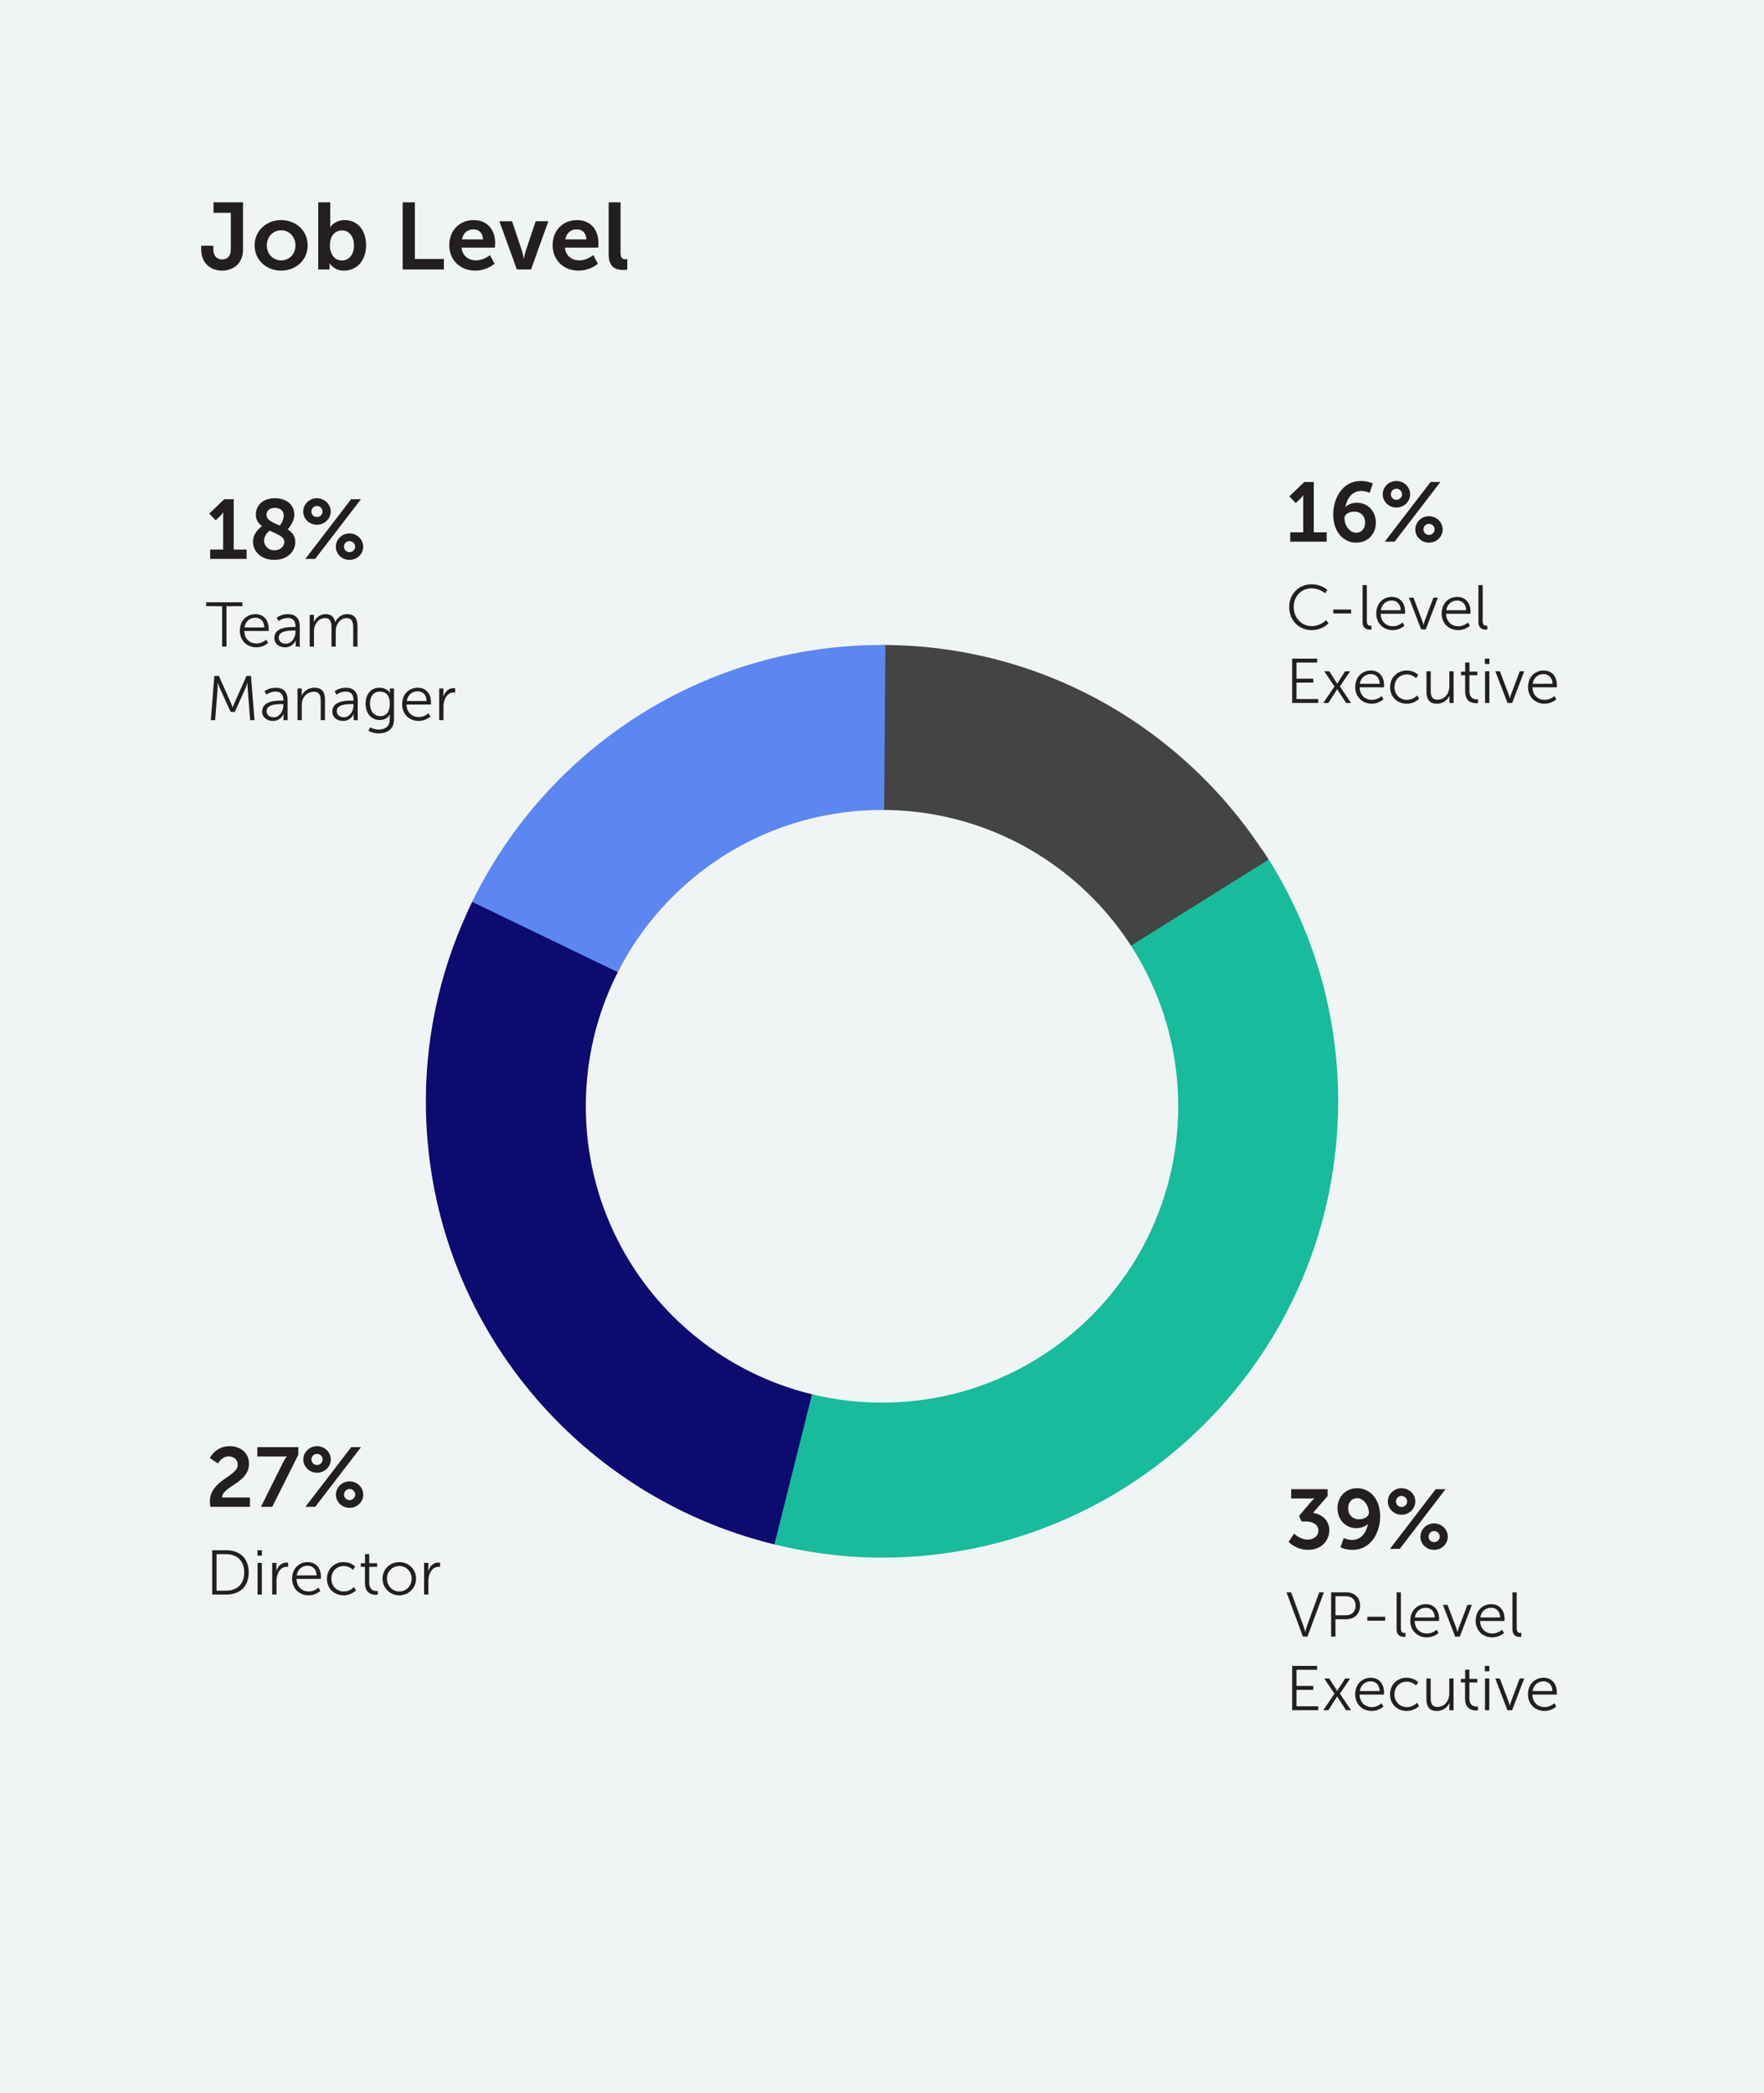 <?xml version="1.0" encoding="UTF-8"?> <!-- Generator: Adobe Illustrator 25.2.1, SVG Export Plug-In . SVG Version: 6.00 Build 0) --> <svg xmlns="http://www.w3.org/2000/svg" xmlns:xlink="http://www.w3.org/1999/xlink" version="1.1" id="Layer_1" x="0px" y="0px" viewBox="0 0 167.937 199.159" style="enable-background:new 0 0 167.937 199.159;" xml:space="preserve"> <style type="text/css"> .st0{fill:#F0F4F5;} .st1{fill:#FFFFFF;} .st2{fill:#231F20;} .st3{fill:#B6F0DD;} .st4{fill:#78D8C6;} .st5{fill:#16BC9C;} .st6{clip-path:url(#SVGID_2_);} .st7{clip-path:url(#SVGID_4_);} .st8{clip-path:url(#SVGID_6_);} .st9{clip-path:url(#SVGID_8_);} .st10{clip-path:url(#SVGID_10_);} .st11{clip-path:url(#SVGID_12_);} .st12{clip-path:url(#SVGID_14_);} .st13{fill:#444444;} .st14{fill:#17BD9C;} .st15{clip-path:url(#SVGID_16_);} .st16{clip-path:url(#SVGID_18_);} .st17{clip-path:url(#SVGID_20_);} .st18{clip-path:url(#SVGID_22_);} .st19{clip-path:url(#SVGID_24_);} .st20{clip-path:url(#SVGID_26_);} .st21{clip-path:url(#SVGID_28_);} .st22{clip-path:url(#SVGID_30_);} .st23{clip-path:url(#SVGID_34_);} .st24{clip-path:url(#SVGID_36_);} .st25{clip-path:url(#SVGID_38_);} .st26{clip-path:url(#SVGID_40_);} .st27{clip-path:url(#SVGID_42_);} .st28{clip-path:url(#SVGID_44_);} .st29{fill:none;} .st30{clip-path:url(#SVGID_46_);} .st31{clip-path:url(#SVGID_48_);} .st32{clip-path:url(#SVGID_52_);} .st33{clip-path:url(#SVGID_54_);} .st34{clip-path:url(#SVGID_56_);} .st35{clip-path:url(#SVGID_58_);} .st36{clip-path:url(#SVGID_60_);} .st37{clip-path:url(#SVGID_62_);} .st38{fill:#5C87F2;} .st39{fill:#0D0A70;} .st40{clip-path:url(#SVGID_64_);} .st41{clip-path:url(#SVGID_66_);} .st42{clip-path:url(#SVGID_68_);} .st43{fill:#939393;} .st44{clip-path:url(#SVGID_70_);} .st45{clip-path:url(#SVGID_72_);} .st46{fill:none;stroke:#231F20;} .st47{clip-path:url(#SVGID_74_);} </style> <g> <rect class="st0" width="167.937" height="199.159"></rect> </g> <g> <path class="st2" d="M124.852,55.604c1.007,0,1.517,0.546,1.517,0.546l-0.222,0.306c0,0-0.492-0.468-1.284-0.468 c-0.989,0-1.697,0.768-1.697,1.764c0,1.007,0.708,1.829,1.709,1.829c0.852,0,1.367-0.565,1.367-0.565l0.24,0.294 c0,0-0.576,0.654-1.613,0.654c-1.248,0-2.135-0.978-2.135-2.207C122.735,56.534,123.647,55.604,124.852,55.604z"></path> <path class="st2" d="M126.929,58.004h1.703v0.371h-1.703V58.004z"></path> <path class="st2" d="M129.72,55.677h0.408v3.412c0,0.396,0.18,0.456,0.336,0.456c0.054,0,0.102-0.006,0.102-0.006 v0.365c0,0-0.072,0.013-0.15,0.013c-0.252,0-0.695-0.078-0.695-0.738V55.677z"></path> <path class="st2" d="M132.509,56.804c0.834,0,1.259,0.642,1.259,1.391c0,0.072-0.012,0.21-0.012,0.21h-2.314 c0.018,0.773,0.546,1.193,1.169,1.193c0.552,0,0.917-0.365,0.917-0.365l0.185,0.311c0,0-0.438,0.42-1.115,0.42 c-0.899,0-1.577-0.647-1.577-1.577C131.022,57.397,131.693,56.804,132.509,56.804z M133.355,58.069 c-0.024-0.63-0.408-0.923-0.858-0.923c-0.503,0-0.941,0.317-1.037,0.923H133.355z"></path> <path class="st2" d="M134.136,56.876h0.432l0.839,2.213c0.054,0.15,0.102,0.36,0.102,0.36h0.012 c0,0,0.048-0.204,0.108-0.36l0.834-2.213h0.426l-1.151,3.017h-0.444L134.136,56.876z"></path> <path class="st2" d="M138.737,56.804c0.834,0,1.259,0.642,1.259,1.391c0,0.072-0.012,0.21-0.012,0.21h-2.314 c0.018,0.773,0.545,1.193,1.169,1.193c0.552,0,0.917-0.365,0.917-0.365l0.186,0.311c0,0-0.438,0.42-1.116,0.42 c-0.899,0-1.577-0.647-1.577-1.577C137.25,57.397,137.921,56.804,138.737,56.804z M139.583,58.069 c-0.024-0.63-0.408-0.923-0.858-0.923c-0.503,0-0.941,0.317-1.037,0.923H139.583z"></path> <path class="st2" d="M140.748,55.677h0.408v3.412c0,0.396,0.18,0.456,0.336,0.456c0.054,0,0.102-0.006,0.102-0.006 v0.365c0,0-0.072,0.013-0.15,0.013c-0.252,0-0.695-0.078-0.695-0.738V55.677z"></path> </g> <g> <path class="st2" d="M123.017,62.678h2.374v0.372h-1.961v1.535h1.601v0.372h-1.601v1.565h2.069v0.372h-2.482V62.678z "></path> <path class="st2" d="M127.294,65.593c0,0-0.048,0.091-0.102,0.168l-0.731,1.134h-0.48l1.062-1.571l-0.972-1.445h0.48 l0.647,1.014c0.048,0.078,0.102,0.174,0.102,0.174h0.006c0,0,0.054-0.096,0.102-0.174l0.647-1.014h0.48 l-0.972,1.445l1.062,1.571h-0.479l-0.732-1.134c-0.054-0.077-0.102-0.168-0.102-0.168h-0.012H127.294z"></path> <path class="st2" d="M130.51,63.806c0.834,0,1.259,0.642,1.259,1.391c0,0.072-0.012,0.21-0.012,0.21h-2.314 c0.018,0.773,0.546,1.193,1.169,1.193c0.552,0,0.917-0.365,0.917-0.365l0.185,0.311c0,0-0.438,0.42-1.115,0.42 c-0.899,0-1.577-0.647-1.577-1.577C129.023,64.399,129.694,63.806,130.51,63.806z M131.356,65.071 c-0.024-0.63-0.408-0.923-0.858-0.923c-0.503,0-0.941,0.317-1.037,0.923H131.356z"></path> <path class="st2" d="M133.923,63.806c0.738,0,1.103,0.432,1.103,0.432l-0.21,0.306c0,0-0.335-0.366-0.881-0.366 c-0.66,0-1.175,0.492-1.175,1.212c0,0.707,0.521,1.211,1.188,1.211c0.611,0,0.965-0.426,0.965-0.426l0.186,0.318 c0,0-0.408,0.474-1.176,0.474c-0.893,0-1.583-0.642-1.583-1.577C132.34,64.46,133.036,63.806,133.923,63.806z"></path> <path class="st2" d="M135.802,63.878h0.408v1.812c0,0.474,0.072,0.894,0.654,0.894c0.69,0,1.115-0.606,1.115-1.26 v-1.445h0.408v3.017h-0.396v-0.45c0-0.132,0.012-0.239,0.012-0.239h-0.012c-0.12,0.294-0.516,0.762-1.182,0.762 c-0.708,0-1.007-0.384-1.007-1.17V63.878z"></path> <path class="st2" d="M139.486,64.256h-0.396v-0.342h0.402v-0.869h0.402v0.869h0.755v0.342h-0.755v1.499 c0,0.708,0.45,0.798,0.677,0.798c0.084,0,0.138-0.012,0.138-0.012v0.365c0,0-0.066,0.013-0.174,0.013 c-0.348,0-1.05-0.114-1.05-1.122V64.256z"></path> <path class="st2" d="M141.37,62.678h0.425v0.51h-0.425V62.678z M141.382,63.878h0.408v3.017h-0.408V63.878z"></path> <path class="st2" d="M142.36,63.878h0.432l0.839,2.213c0.054,0.15,0.102,0.36,0.102,0.36h0.012 c0,0,0.048-0.204,0.108-0.36l0.834-2.213h0.426l-1.151,3.017h-0.444L142.36,63.878z"></path> <path class="st2" d="M146.962,63.806c0.834,0,1.259,0.642,1.259,1.391c0,0.072-0.012,0.21-0.012,0.21h-2.314 c0.018,0.773,0.545,1.193,1.169,1.193c0.552,0,0.917-0.365,0.917-0.365l0.186,0.311c0,0-0.438,0.42-1.116,0.42 c-0.899,0-1.577-0.647-1.577-1.577C145.474,64.399,146.146,63.806,146.962,63.806z M147.807,65.071 c-0.024-0.63-0.408-0.923-0.858-0.923c-0.503,0-0.941,0.317-1.037,0.923H147.807z"></path> </g> <g> <path class="st2" d="M21.148,57.687h-1.517v-0.372h3.442v0.372h-1.511v3.844h-0.414V57.687z"></path> <path class="st2" d="M24.322,58.443c0.834,0,1.259,0.642,1.259,1.391c0,0.072-0.012,0.21-0.012,0.21h-2.314 c0.018,0.773,0.546,1.193,1.169,1.193c0.552,0,0.917-0.365,0.917-0.365l0.185,0.311c0,0-0.438,0.42-1.115,0.42 c-0.899,0-1.577-0.647-1.577-1.577C22.835,59.036,23.507,58.443,24.322,58.443z M25.168,59.708 c-0.024-0.63-0.408-0.923-0.858-0.923c-0.503,0-0.941,0.317-1.037,0.923H25.168z"></path> <path class="st2" d="M27.964,59.666h0.168v-0.078c0-0.581-0.318-0.779-0.75-0.779c-0.498,0-0.852,0.288-0.852,0.288 l-0.192-0.311c0,0,0.396-0.342,1.073-0.342c0.726,0,1.127,0.401,1.127,1.157v1.931H28.15V61.201 c0-0.149,0.012-0.252,0.012-0.252H28.15c0,0-0.252,0.654-1.007,0.654c-0.504,0-1.025-0.294-1.025-0.894 C26.117,59.69,27.442,59.666,27.964,59.666z M27.209,61.256c0.576,0,0.923-0.601,0.923-1.122v-0.132h-0.174 c-0.474,0-1.421,0.019-1.421,0.684C26.537,60.968,26.759,61.256,27.209,61.256z"></path> <path class="st2" d="M29.483,58.514h0.402v0.45c0,0.132-0.012,0.239-0.012,0.239h0.012 c0.144-0.407,0.624-0.761,1.091-0.761c0.558,0,0.846,0.258,0.935,0.755h0.012 c0.162-0.407,0.6-0.755,1.109-0.755c0.731,0,1.002,0.426,1.002,1.169v1.919h-0.408v-1.817 c0-0.491-0.102-0.899-0.653-0.899c-0.462,0-0.84,0.408-0.954,0.852c-0.042,0.132-0.054,0.276-0.054,0.439v1.427 h-0.408v-1.817c0-0.455-0.066-0.899-0.635-0.899c-0.492,0-0.864,0.426-0.99,0.888 c-0.03,0.126-0.042,0.264-0.042,0.402v1.427H29.483V58.514z"></path> </g> <g> <path class="st2" d="M20.405,64.317h0.432l1.103,2.477c0.096,0.216,0.204,0.516,0.204,0.516h0.012 c0,0,0.114-0.3,0.21-0.516l1.103-2.477h0.426l0.336,4.216h-0.414l-0.234-2.95 c-0.018-0.229-0.012-0.588-0.012-0.588h-0.012c0,0-0.126,0.372-0.222,0.588l-0.99,2.165h-0.39l-0.989-2.165 c-0.096-0.21-0.228-0.6-0.228-0.6h-0.012c0,0,0.006,0.371-0.012,0.6L20.483,68.533h-0.414L20.405,64.317z"></path> <path class="st2" d="M26.806,66.668h0.168v-0.078c0-0.581-0.318-0.779-0.75-0.779c-0.498,0-0.852,0.288-0.852,0.288 l-0.192-0.311c0,0,0.396-0.342,1.073-0.342c0.726,0,1.127,0.401,1.127,1.157v1.931h-0.39v-0.33 c0-0.149,0.012-0.252,0.012-0.252h-0.012c0,0-0.252,0.654-1.007,0.654c-0.504,0-1.025-0.294-1.025-0.894 C24.959,66.692,26.285,66.668,26.806,66.668z M26.051,68.258c0.576,0,0.923-0.601,0.923-1.122v-0.132h-0.174 c-0.474,0-1.421,0.019-1.421,0.684C25.379,67.969,25.601,68.258,26.051,68.258z"></path> <path class="st2" d="M28.325,65.516h0.402v0.45c0,0.132-0.012,0.239-0.012,0.239h0.012 c0.108-0.275,0.492-0.761,1.205-0.761c0.744,0,1.008,0.426,1.008,1.169v1.919h-0.408v-1.81 c0-0.475-0.072-0.894-0.654-0.894c-0.516,0-0.96,0.353-1.098,0.852c-0.036,0.125-0.048,0.264-0.048,0.407v1.445 h-0.408V65.516z"></path> <path class="st2" d="M33.484,66.668h0.168v-0.078c0-0.581-0.318-0.779-0.75-0.779c-0.498,0-0.852,0.288-0.852,0.288 l-0.192-0.311c0,0,0.396-0.342,1.073-0.342c0.726,0,1.127,0.401,1.127,1.157v1.931h-0.39v-0.33 c0-0.149,0.012-0.252,0.012-0.252h-0.012c0,0-0.252,0.654-1.007,0.654c-0.504,0-1.025-0.294-1.025-0.894 C31.638,66.692,32.963,66.668,33.484,66.668z M32.729,68.258c0.576,0,0.923-0.601,0.923-1.122v-0.132h-0.174 c-0.474,0-1.421,0.019-1.421,0.684C32.057,67.969,32.279,68.258,32.729,68.258z"></path> <path class="st2" d="M36.047,69.427c0.588,0,1.056-0.276,1.056-0.947v-0.276c0-0.113,0.012-0.216,0.012-0.216h-0.012 c-0.18,0.336-0.486,0.528-0.954,0.528c-0.81,0-1.343-0.642-1.343-1.548c0-0.905,0.498-1.522,1.307-1.522 c0.797,0,0.996,0.503,0.996,0.503h0.012c0,0-0.006-0.035-0.006-0.102v-0.33h0.396v2.944 c0,0.96-0.708,1.332-1.445,1.332c-0.348,0-0.696-0.091-0.99-0.24l0.156-0.336 C35.231,69.217,35.603,69.427,36.047,69.427z M37.108,66.968c0-0.881-0.42-1.151-0.954-1.151 c-0.587,0-0.93,0.426-0.93,1.145s0.39,1.188,0.99,1.188C36.688,68.149,37.108,67.855,37.108,66.968z"></path> <path class="st2" d="M39.773,65.445c0.834,0,1.259,0.642,1.259,1.391c0,0.072-0.012,0.21-0.012,0.21h-2.314 c0.018,0.773,0.546,1.193,1.169,1.193c0.552,0,0.917-0.365,0.917-0.365l0.185,0.311c0,0-0.438,0.42-1.115,0.42 c-0.899,0-1.577-0.647-1.577-1.577C38.285,66.038,38.957,65.445,39.773,65.445z M40.618,66.71 c-0.024-0.63-0.408-0.923-0.858-0.923c-0.503,0-0.941,0.317-1.037,0.923H40.618z"></path> <path class="st2" d="M41.813,65.516h0.402v0.534c0,0.132-0.012,0.239-0.012,0.239h0.012 c0.144-0.455,0.479-0.803,0.954-0.803c0.084,0,0.162,0.018,0.162,0.018v0.401c0,0-0.072-0.012-0.15-0.012 c-0.426,0-0.744,0.336-0.875,0.779c-0.06,0.192-0.084,0.397-0.084,0.588v1.272H41.813V65.516z"></path> </g> <g> <path class="st2" d="M20.201,147.525h1.361c1.265,0,2.117,0.773,2.117,2.104c0,1.344-0.852,2.111-2.117,2.111h-1.361 V147.525z M21.521,151.369c1.037,0,1.727-0.611,1.727-1.739c0-1.121-0.696-1.732-1.727-1.732h-0.906v3.472H21.521z "></path> <path class="st2" d="M24.509,147.525h0.426v0.51h-0.426V147.525z M24.521,148.724h0.408v3.017H24.521V148.724z"></path> <path class="st2" d="M25.913,148.724h0.402v0.534c0,0.132-0.012,0.239-0.012,0.239h0.012 c0.144-0.455,0.479-0.803,0.954-0.803c0.084,0,0.162,0.018,0.162,0.018v0.401c0,0-0.072-0.012-0.15-0.012 c-0.426,0-0.744,0.336-0.875,0.779c-0.06,0.192-0.084,0.397-0.084,0.588v1.272h-0.408V148.724z"></path> <path class="st2" d="M29.296,148.653c0.834,0,1.259,0.642,1.259,1.391c0,0.072-0.012,0.21-0.012,0.21h-2.314 c0.018,0.773,0.545,1.193,1.169,1.193c0.552,0,0.917-0.365,0.917-0.365l0.186,0.311c0,0-0.438,0.42-1.116,0.42 c-0.899,0-1.577-0.648-1.577-1.577C27.809,149.247,28.481,148.653,29.296,148.653z M30.142,149.918 c-0.024-0.63-0.408-0.923-0.858-0.923c-0.503,0-0.941,0.317-1.037,0.923H30.142z"></path> <path class="st2" d="M32.71,148.653c0.738,0,1.103,0.432,1.103,0.432l-0.21,0.306c0,0-0.335-0.366-0.881-0.366 c-0.66,0-1.175,0.492-1.175,1.212c0,0.707,0.521,1.211,1.188,1.211c0.611,0,0.965-0.426,0.965-0.426l0.186,0.318 c0,0-0.408,0.474-1.176,0.474c-0.893,0-1.583-0.642-1.583-1.577C31.127,149.306,31.823,148.653,32.71,148.653z"></path> <path class="st2" d="M34.745,149.102h-0.396v-0.342h0.402v-0.869h0.402v0.869h0.755v0.342h-0.755v1.499 c0,0.708,0.45,0.798,0.677,0.798c0.084,0,0.138-0.012,0.138-0.012v0.365c0,0-0.066,0.013-0.174,0.013 c-0.348,0-1.05-0.114-1.05-1.122V149.102z"></path> <path class="st2" d="M38.014,148.653c0.882,0,1.595,0.671,1.595,1.565c0,0.912-0.713,1.596-1.595,1.596 c-0.881,0-1.595-0.684-1.595-1.596C36.419,149.324,37.132,148.653,38.014,148.653z M38.014,151.447 c0.648,0,1.176-0.527,1.176-1.23c0-0.684-0.528-1.193-1.176-1.193c-0.647,0-1.175,0.51-1.175,1.193 C36.838,150.92,37.366,151.447,38.014,151.447z"></path> <path class="st2" d="M40.373,148.724h0.402v0.534c0,0.132-0.012,0.239-0.012,0.239h0.012 c0.144-0.455,0.479-0.803,0.954-0.803c0.084,0,0.162,0.018,0.162,0.018v0.401c0,0-0.072-0.012-0.15-0.012 c-0.426,0-0.744,0.336-0.875,0.779c-0.06,0.192-0.084,0.397-0.084,0.588v1.272h-0.408V148.724z"></path> </g> <g> <path class="st2" d="M122.477,151.527h0.444l1.169,3.202c0.078,0.216,0.162,0.546,0.162,0.546h0.012 c0,0,0.084-0.33,0.162-0.546l1.169-3.202h0.443l-1.565,4.216h-0.432L122.477,151.527z"></path> <path class="st2" d="M126.725,151.527h1.457c0.755,0,1.301,0.492,1.301,1.272c0,0.785-0.546,1.289-1.301,1.289h-1.043 v1.655h-0.414V151.527z M128.128,153.716c0.564,0,0.93-0.342,0.93-0.917c0-0.569-0.366-0.899-0.923-0.899h-0.996 v1.816H128.128z"></path> <path class="st2" d="M130.169,153.854h1.703v0.371h-1.703V153.854z"></path> <path class="st2" d="M132.959,151.527h0.408v3.412c0,0.396,0.18,0.456,0.336,0.456c0.054,0,0.102-0.006,0.102-0.006 v0.365c0,0-0.072,0.013-0.15,0.013c-0.252,0-0.695-0.078-0.695-0.738V151.527z"></path> <path class="st2" d="M135.749,152.655c0.834,0,1.259,0.642,1.259,1.391c0,0.072-0.012,0.21-0.012,0.21h-2.314 c0.018,0.773,0.545,1.193,1.169,1.193c0.552,0,0.917-0.365,0.917-0.365l0.186,0.311c0,0-0.438,0.42-1.116,0.42 c-0.899,0-1.577-0.648-1.577-1.577C134.261,153.249,134.933,152.655,135.749,152.655z M136.594,153.92 c-0.024-0.63-0.408-0.923-0.858-0.923c-0.503,0-0.941,0.317-1.037,0.923H136.594z"></path> <path class="st2" d="M137.375,152.726h0.432l0.839,2.213c0.054,0.15,0.102,0.36,0.102,0.36h0.012 c0,0,0.048-0.204,0.108-0.36l0.834-2.213h0.426l-1.151,3.017h-0.444L137.375,152.726z"></path> <path class="st2" d="M141.977,152.655c0.834,0,1.259,0.642,1.259,1.391c0,0.072-0.012,0.21-0.012,0.21h-2.314 c0.018,0.773,0.546,1.193,1.169,1.193c0.552,0,0.917-0.365,0.917-0.365l0.185,0.311c0,0-0.438,0.42-1.115,0.42 c-0.899,0-1.577-0.648-1.577-1.577C140.489,153.249,141.161,152.655,141.977,152.655z M142.822,153.92 c-0.024-0.63-0.408-0.923-0.858-0.923c-0.503,0-0.941,0.317-1.037,0.923H142.822z"></path> <path class="st2" d="M143.987,151.527h0.408v3.412c0,0.396,0.18,0.456,0.336,0.456c0.054,0,0.102-0.006,0.102-0.006 v0.365c0,0-0.072,0.013-0.15,0.013c-0.252,0-0.695-0.078-0.695-0.738V151.527z"></path> </g> <g> <path class="st2" d="M123.017,158.529h2.374v0.372h-1.961v1.535h1.601v0.372h-1.601v1.565h2.069v0.372h-2.482 V158.529z"></path> <path class="st2" d="M127.294,161.443c0,0-0.048,0.091-0.102,0.168l-0.731,1.134h-0.48l1.062-1.571l-0.972-1.445h0.48 l0.647,1.014c0.048,0.078,0.102,0.174,0.102,0.174h0.006c0,0,0.054-0.096,0.102-0.174l0.647-1.014h0.48 l-0.972,1.445l1.062,1.571h-0.479l-0.732-1.134c-0.054-0.077-0.102-0.168-0.102-0.168h-0.012H127.294z"></path> <path class="st2" d="M130.504,159.657c0.834,0,1.259,0.642,1.259,1.391c0,0.072-0.012,0.21-0.012,0.21h-2.314 c0.018,0.773,0.546,1.193,1.169,1.193c0.552,0,0.917-0.365,0.917-0.365l0.185,0.311c0,0-0.438,0.42-1.115,0.42 c-0.899,0-1.577-0.648-1.577-1.577C129.017,160.251,129.689,159.657,130.504,159.657z M131.35,160.922 c-0.024-0.63-0.408-0.923-0.858-0.923c-0.503,0-0.941,0.317-1.037,0.923H131.35z"></path> <path class="st2" d="M133.917,159.657c0.738,0,1.103,0.432,1.103,0.432l-0.21,0.306c0,0-0.335-0.366-0.881-0.366 c-0.66,0-1.175,0.492-1.175,1.212c0,0.707,0.521,1.211,1.188,1.211c0.611,0,0.965-0.426,0.965-0.426l0.186,0.318 c0,0-0.408,0.474-1.176,0.474c-0.893,0-1.583-0.642-1.583-1.577C132.334,160.31,133.03,159.657,133.917,159.657z"></path> <path class="st2" d="M135.796,159.728h0.408v1.812c0,0.474,0.072,0.894,0.654,0.894c0.69,0,1.115-0.606,1.115-1.26 v-1.445h0.408v3.017h-0.396v-0.45c0-0.132,0.012-0.239,0.012-0.239h-0.012c-0.12,0.294-0.516,0.762-1.182,0.762 c-0.708,0-1.007-0.384-1.007-1.17V159.728z"></path> <path class="st2" d="M139.48,160.106h-0.396v-0.342h0.402v-0.869h0.402v0.869h0.755v0.342h-0.755v1.499 c0,0.708,0.45,0.798,0.677,0.798c0.084,0,0.138-0.012,0.138-0.012v0.365c0,0-0.066,0.013-0.174,0.013 c-0.348,0-1.05-0.114-1.05-1.122V160.106z"></path> <path class="st2" d="M141.364,158.529h0.425v0.51h-0.425V158.529z M141.376,159.728h0.408v3.017h-0.408V159.728z"></path> <path class="st2" d="M142.355,159.728h0.432l0.839,2.213c0.054,0.15,0.102,0.36,0.102,0.36h0.012 c0,0,0.048-0.204,0.108-0.36l0.834-2.213h0.426l-1.151,3.017h-0.444L142.355,159.728z"></path> <path class="st2" d="M146.956,159.657c0.834,0,1.259,0.642,1.259,1.391c0,0.072-0.012,0.21-0.012,0.21h-2.314 c0.018,0.773,0.545,1.193,1.169,1.193c0.552,0,0.917-0.365,0.917-0.365l0.186,0.311c0,0-0.438,0.42-1.116,0.42 c-0.899,0-1.577-0.648-1.577-1.577C145.468,160.251,146.14,159.657,146.956,159.657z M147.801,160.922 c-0.024-0.63-0.408-0.923-0.858-0.923c-0.503,0-0.941,0.317-1.037,0.923H147.801z"></path> </g> <g> <path class="st2" d="M122.837,50.656h1.231v-3.15c0-0.191,0.008-0.384,0.008-0.384h-0.016c0,0-0.064,0.137-0.248,0.32 l-0.456,0.432l-0.608-0.64l1.423-1.367h0.903v4.789h1.231v0.888h-3.47V50.656z"></path> <path class="st2" d="M126.925,48.945c0-1.487,0.856-3.174,2.614-3.174c0.72,0,1.16,0.239,1.16,0.239l-0.304,0.888 c0,0-0.36-0.176-0.8-0.176c-0.895,0-1.367,0.743-1.511,1.52h0.016c0.2-0.232,0.656-0.4,1.063-0.4 c1.119,0,1.823,0.872,1.823,1.895c0,1.055-0.743,1.902-1.871,1.902C127.932,51.639,126.925,50.656,126.925,48.945z M129.963,49.737c0-0.576-0.359-1.048-1.039-1.048c-0.512,0-0.928,0.264-0.928,0.616 c0,0.711,0.519,1.391,1.12,1.391C129.643,50.696,129.963,50.272,129.963,49.737z"></path> <path class="st2" d="M131.637,47.034c0-0.688,0.584-1.263,1.303-1.263c0.72,0,1.312,0.575,1.312,1.263 c0,0.704-0.592,1.264-1.312,1.264C132.221,48.298,131.637,47.738,131.637,47.034z M136.194,45.867h0.935 l-4.357,5.677h-0.935L136.194,45.867z M133.476,47.034c0-0.287-0.24-0.527-0.536-0.527 c-0.295,0-0.527,0.24-0.527,0.527c0,0.296,0.232,0.528,0.527,0.528C133.236,47.562,133.476,47.33,133.476,47.034z M136.042,49.121c0.72,0,1.303,0.576,1.303,1.264c0,0.695-0.584,1.255-1.303,1.255 c-0.728,0-1.303-0.56-1.303-1.255C134.739,49.697,135.315,49.121,136.042,49.121z M136.042,50.904 c0.296,0,0.536-0.231,0.536-0.527c0-0.288-0.24-0.528-0.536-0.528s-0.528,0.24-0.528,0.528 C135.515,50.673,135.747,50.904,136.042,50.904z"></path> </g> <g> <path class="st2" d="M20.013,52.296h1.231v-3.15c0-0.191,0.008-0.384,0.008-0.384h-0.016c0,0-0.064,0.136-0.248,0.32 l-0.456,0.432l-0.608-0.64l1.423-1.367h0.903v4.789h1.231v0.888h-3.47V52.296z"></path> <path class="st2" d="M24.94,50.073c-0.344-0.264-0.584-0.607-0.584-1.111c0-0.783,0.576-1.551,1.823-1.551 c1.056,0,1.839,0.592,1.839,1.575c0,0.703-0.576,1.335-0.632,1.398c0.416,0.265,0.728,0.624,0.728,1.208 c0,0.871-0.728,1.687-1.999,1.687c-1.231,0-2.031-0.768-2.031-1.743C24.084,50.728,24.764,50.193,24.94,50.073z M25.668,50.497c-0.184,0.152-0.527,0.487-0.527,0.959c0,0.536,0.456,0.912,0.975,0.912 c0.528,0,0.952-0.32,0.952-0.823C27.067,51.049,26.355,50.825,25.668,50.497z M26.627,50.01 c0.08-0.089,0.384-0.464,0.384-0.96c0-0.44-0.335-0.72-0.847-0.72c-0.52,0-0.791,0.288-0.791,0.656 C25.372,49.506,25.98,49.729,26.627,50.01z"></path> <path class="st2" d="M28.868,48.674c0-0.688,0.584-1.263,1.303-1.263c0.72,0,1.312,0.575,1.312,1.263 c0,0.704-0.592,1.264-1.312,1.264C29.452,49.937,28.868,49.378,28.868,48.674z M33.426,47.507h0.935l-4.357,5.677 h-0.935L33.426,47.507z M30.707,48.674c0-0.288-0.24-0.527-0.536-0.527c-0.295,0-0.527,0.239-0.527,0.527 c0,0.296,0.232,0.528,0.527,0.528C30.467,49.202,30.707,48.969,30.707,48.674z M33.274,50.761 c0.72,0,1.303,0.576,1.303,1.264c0,0.695-0.584,1.255-1.303,1.255c-0.728,0-1.303-0.56-1.303-1.255 C31.971,51.337,32.546,50.761,33.274,50.761z M33.274,52.544c0.296,0,0.536-0.231,0.536-0.527 c0-0.288-0.24-0.528-0.536-0.528s-0.528,0.24-0.528,0.528C32.746,52.312,32.978,52.544,33.274,52.544z"></path> </g> <g> <path class="st2" d="M19.981,142.887c0-2.047,2.654-2.375,2.654-3.502c0-0.496-0.384-0.791-0.863-0.791 c-0.664,0-1.023,0.671-1.023,0.671l-0.768-0.512c0,0,0.519-1.135,1.879-1.135c1,0,1.847,0.607,1.847,1.679 c0,1.823-2.543,2.135-2.567,3.206h2.655v0.888h-3.766C20.005,143.208,19.981,143.048,19.981,142.887z"></path> <path class="st2" d="M26.971,139.122c0.176-0.352,0.344-0.519,0.344-0.519v-0.017c0,0-0.112,0.017-0.392,0.017 h-2.423v-0.888h3.902v0.72l-2.486,4.957h-1.072L26.971,139.122z"></path> <path class="st2" d="M28.877,138.882c0-0.688,0.584-1.263,1.303-1.263c0.72,0,1.312,0.575,1.312,1.263 c0,0.704-0.592,1.264-1.312,1.264C29.46,140.145,28.877,139.586,28.877,138.882z M33.434,137.715h0.935 l-4.358,5.677h-0.935L33.434,137.715z M30.716,138.882c0-0.287-0.24-0.527-0.536-0.527s-0.527,0.24-0.527,0.527 c0,0.296,0.231,0.528,0.527,0.528S30.716,139.178,30.716,138.882z M33.282,140.969 c0.72,0,1.303,0.576,1.303,1.264c0,0.695-0.584,1.255-1.303,1.255c-0.728,0-1.303-0.56-1.303-1.255 C31.979,141.545,32.555,140.969,33.282,140.969z M33.282,142.752c0.296,0,0.536-0.231,0.536-0.527 c0-0.288-0.24-0.528-0.536-0.528s-0.528,0.24-0.528,0.528C32.754,142.52,32.986,142.752,33.282,142.752z"></path> </g> <g> <path class="st2" d="M123.205,145.936c0,0,0.536,0.575,1.287,0.575c0.592,0,1.023-0.359,1.023-0.847 c0-0.601-0.552-0.88-1.215-0.88h-0.392l-0.232-0.528l1.04-1.23c0.224-0.265,0.408-0.432,0.408-0.432v-0.017 c0,0-0.168,0.024-0.504,0.024h-1.695v-0.888h3.47v0.647l-1.392,1.607c0.784,0.111,1.551,0.672,1.551,1.655 c0,0.967-0.736,1.862-1.999,1.862c-1.207,0-1.879-0.76-1.879-0.76L123.205,145.936z"></path> <path class="st2" d="M127.621,147.248l0.304-0.888c0,0,0.36,0.184,0.791,0.184c0.895,0,1.375-0.743,1.519-1.52 h-0.016c-0.2,0.232-0.664,0.4-1.072,0.4c-1.119,0-1.815-0.88-1.815-1.903c0-1.047,0.744-1.902,1.871-1.902 c1.183,0,2.191,0.983,2.191,2.694c0,1.487-0.856,3.174-2.615,3.174 C128.061,147.487,127.621,147.248,127.621,147.248z M130.323,143.962c0-0.712-0.527-1.392-1.119-1.392 c-0.528,0-0.856,0.416-0.856,0.951c0,0.576,0.36,1.056,1.047,1.056 C129.908,144.577,130.323,144.305,130.323,143.962z"></path> <path class="st2" d="M132.125,142.882c0-0.688,0.584-1.263,1.303-1.263c0.72,0,1.312,0.575,1.312,1.263 c0,0.704-0.592,1.264-1.312,1.264C132.709,144.145,132.125,143.586,132.125,142.882z M136.683,141.715h0.935 l-4.357,5.677h-0.935L136.683,141.715z M133.964,142.882c0-0.287-0.24-0.527-0.536-0.527 c-0.295,0-0.527,0.24-0.527,0.527c0,0.296,0.232,0.528,0.527,0.528 C133.724,143.41,133.964,143.178,133.964,142.882z M136.531,144.969c0.72,0,1.303,0.576,1.303,1.264 c0,0.695-0.584,1.255-1.303,1.255c-0.728,0-1.303-0.56-1.303-1.255 C135.228,145.545,135.803,144.969,136.531,144.969z M136.531,146.752c0.296,0,0.536-0.231,0.536-0.527 c0-0.288-0.24-0.528-0.536-0.528s-0.528,0.24-0.528,0.528C136.003,146.52,136.235,146.752,136.531,146.752z"></path> </g> <g> <path class="st2" d="M19.156,23.385h1.152v0.297c0,0.757,0.414,1.009,0.846,1.009s0.819-0.262,0.819-0.954v-3.484 h-1.647v-0.999h2.809v4.501c0,1.395-1.008,1.999-1.998,1.999c-0.981,0-1.98-0.621-1.98-1.999V23.385z"></path> <path class="st2" d="M26.762,20.945c1.404,0,2.529,0.999,2.529,2.403c0,1.414-1.125,2.404-2.521,2.404 c-1.404,0-2.53-0.99-2.53-2.404C24.241,21.944,25.366,20.945,26.762,20.945z M26.771,24.78 c0.738,0,1.359-0.576,1.359-1.432c0-0.846-0.621-1.432-1.359-1.432c-0.747,0-1.369,0.586-1.369,1.432 C25.402,24.204,26.023,24.78,26.771,24.78z"></path> <path class="st2" d="M30.298,19.253h1.143v1.972c0,0.225-0.018,0.387-0.018,0.387h0.018c0,0,0.405-0.666,1.377-0.666 c1.243,0,2.035,0.981,2.035,2.403c0,1.459-0.891,2.404-2.106,2.404c-0.955,0-1.369-0.685-1.369-0.685h-0.018 c0,0,0.018,0.135,0.018,0.315v0.261h-1.08V19.253z M32.549,24.789c0.63,0,1.152-0.513,1.152-1.422 c0-0.874-0.468-1.44-1.144-1.44c-0.594,0-1.152,0.432-1.152,1.449C31.405,24.087,31.784,24.789,32.549,24.789z"></path> <path class="st2" d="M38.335,19.253h1.162v5.393h2.764v0.999H38.335V19.253z"></path> <path class="st2" d="M45.104,20.945c1.323,0,2.035,0.963,2.035,2.179c0,0.135-0.027,0.44-0.027,0.44h-3.169 c0.072,0.802,0.693,1.216,1.377,1.216c0.738,0,1.323-0.504,1.323-0.504l0.441,0.819c0,0-0.702,0.657-1.845,0.657 c-1.522,0-2.467-1.099-2.467-2.404C42.772,21.935,43.735,20.945,45.104,20.945z M45.986,22.781 c-0.018-0.621-0.405-0.954-0.909-0.954c-0.585,0-0.99,0.36-1.098,0.954H45.986z"></path> <path class="st2" d="M47.542,21.052h1.206l0.954,2.846c0.09,0.27,0.153,0.692,0.162,0.692h0.018 c0.009,0,0.072-0.423,0.162-0.692l0.954-2.846h1.206l-1.647,4.592h-1.351L47.542,21.052z"></path> <path class="st2" d="M54.941,20.945c1.323,0,2.035,0.963,2.035,2.179c0,0.135-0.027,0.44-0.027,0.44h-3.169 c0.072,0.802,0.693,1.216,1.377,1.216c0.738,0,1.323-0.504,1.323-0.504l0.441,0.819c0,0-0.702,0.657-1.845,0.657 c-1.522,0-2.467-1.099-2.467-2.404C52.609,21.935,53.572,20.945,54.941,20.945z M55.823,22.781 c-0.018-0.621-0.405-0.954-0.909-0.954c-0.585,0-0.99,0.36-1.098,0.954H55.823z"></path> <path class="st2" d="M57.946,19.253h1.134v4.789c0,0.504,0.171,0.63,0.468,0.63c0.09,0,0.171-0.009,0.171-0.009 v0.999c0,0-0.171,0.027-0.36,0.027c-0.63,0-1.413-0.162-1.413-1.477V19.253z"></path> </g> <g> <defs> <rect id="SVGID_69_" y="-0.001" width="355.225" height="199.16"></rect> </defs> <clipPath id="SVGID_2_"> <use xlink:href="#SVGID_69_" style="overflow:visible;"></use> </clipPath> <g class="st6"> <path class="st5" d="M83.969,148.228c23.984,0,43.426-19.442,43.426-43.426c0-8.871-2.672-17.112-7.238-23.986l-36.188,23.986 l-11.578,41.818C76.082,147.64,79.953,148.228,83.969,148.228"></path> </g> <g class="st6"> <path class="st13" d="M83.969,61.376v43.427l36.792-22.993C113.084,69.553,99.498,61.376,83.969,61.376"></path> </g> <g class="st6"> <path class="st38" d="M44.546,86.672l39.423,18.131l0.321-43.41c-0.108-0.001-0.213-0.017-0.321-0.017 C66.465,61.376,51.42,71.754,44.546,86.672"></path> </g> <g class="st6"> <path class="st39" d="M84.29,104.803l-39.336-18.976c-2.798,5.74-4.411,12.162-4.411,18.976 c0,20.448,14.152,37.551,33.184,42.161L84.29,104.803z"></path> </g> <g class="st6"> <path class="st0" d="M83.969,133.475c15.574,0,28.199-12.625,28.199-28.199c0-15.573-12.625-28.198-28.199-28.198 s-28.199,12.625-28.199,28.198C55.77,120.85,68.395,133.475,83.969,133.475"></path> </g> </g> </svg> 